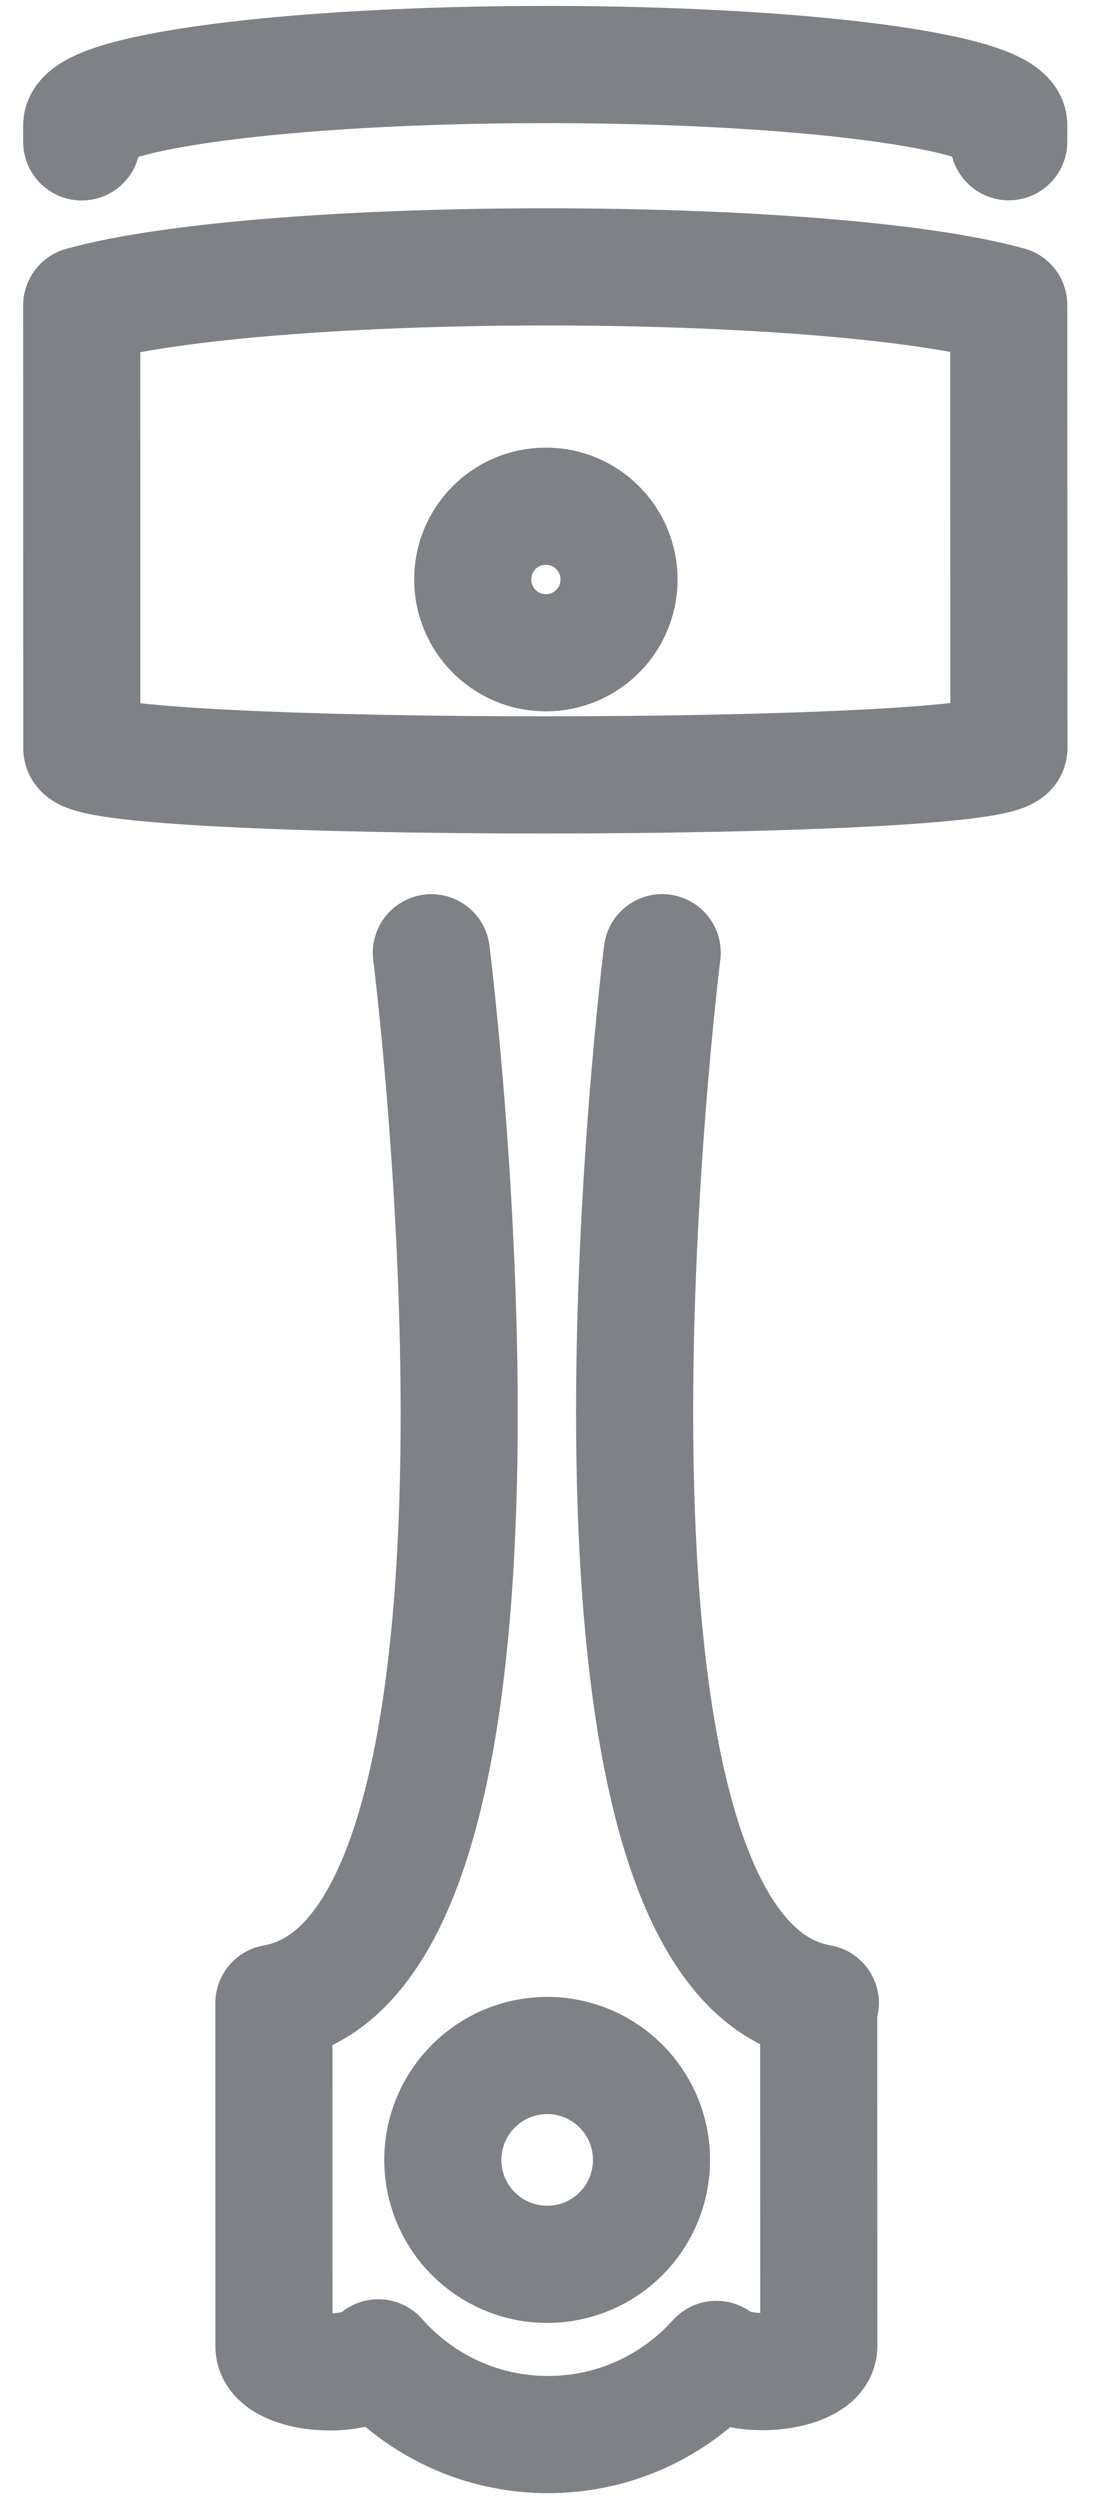 <svg width="14" height="32" viewBox="0 0 14 32" fill="none" xmlns="http://www.w3.org/2000/svg">
<path d="M12.921 1.814V1.603C12.921 1.172 10.263 0.824 6.983 0.826C3.704 0.827 1.047 1.176 1.047 1.606V1.816" stroke="#7E8185" stroke-width="1.5" stroke-linecap="round" stroke-linejoin="round"/>
<path fill-rule="evenodd" clip-rule="evenodd" d="M1.047 3.908L1.048 9.578C1.048 10.034 12.923 10.031 12.923 9.575L12.921 3.904C10.557 3.251 3.404 3.254 1.047 3.908Z" stroke="#7E8185" stroke-width="1.5" stroke-linecap="round" stroke-linejoin="round"/>
<path d="M5.525 12.195C5.525 12.195 7.137 25.009 3.508 25.639L3.509 30.031C3.509 30.374 4.512 30.487 4.846 30.179C5.377 30.781 6.154 31.161 7.02 31.161C7.876 31.161 8.645 30.789 9.176 30.199C9.54 30.481 10.488 30.355 10.488 30.029L10.486 25.651L10.508 25.638C6.877 25.009 8.482 12.194 8.482 12.194" stroke="#7E8185" stroke-width="1.5" stroke-linecap="round" stroke-linejoin="round"/>
<path fill-rule="evenodd" clip-rule="evenodd" d="M7.009 28.982C6.271 28.982 5.672 28.384 5.672 27.646C5.672 26.908 6.271 26.309 7.009 26.309C7.747 26.309 8.345 26.908 8.345 27.645C8.345 28.384 7.748 28.982 7.009 28.982Z" stroke="#7E8185" stroke-width="1.5" stroke-linecap="round" stroke-linejoin="round"/>
<path fill-rule="evenodd" clip-rule="evenodd" d="M7.929 7.416C7.929 7.935 7.511 8.355 6.992 8.355C6.475 8.355 6.055 7.935 6.055 7.416C6.055 6.899 6.473 6.479 6.992 6.479C7.509 6.479 7.929 6.899 7.929 7.416Z" stroke="#7E8185" stroke-width="1.5" stroke-linecap="round" stroke-linejoin="round"/>
</svg>
